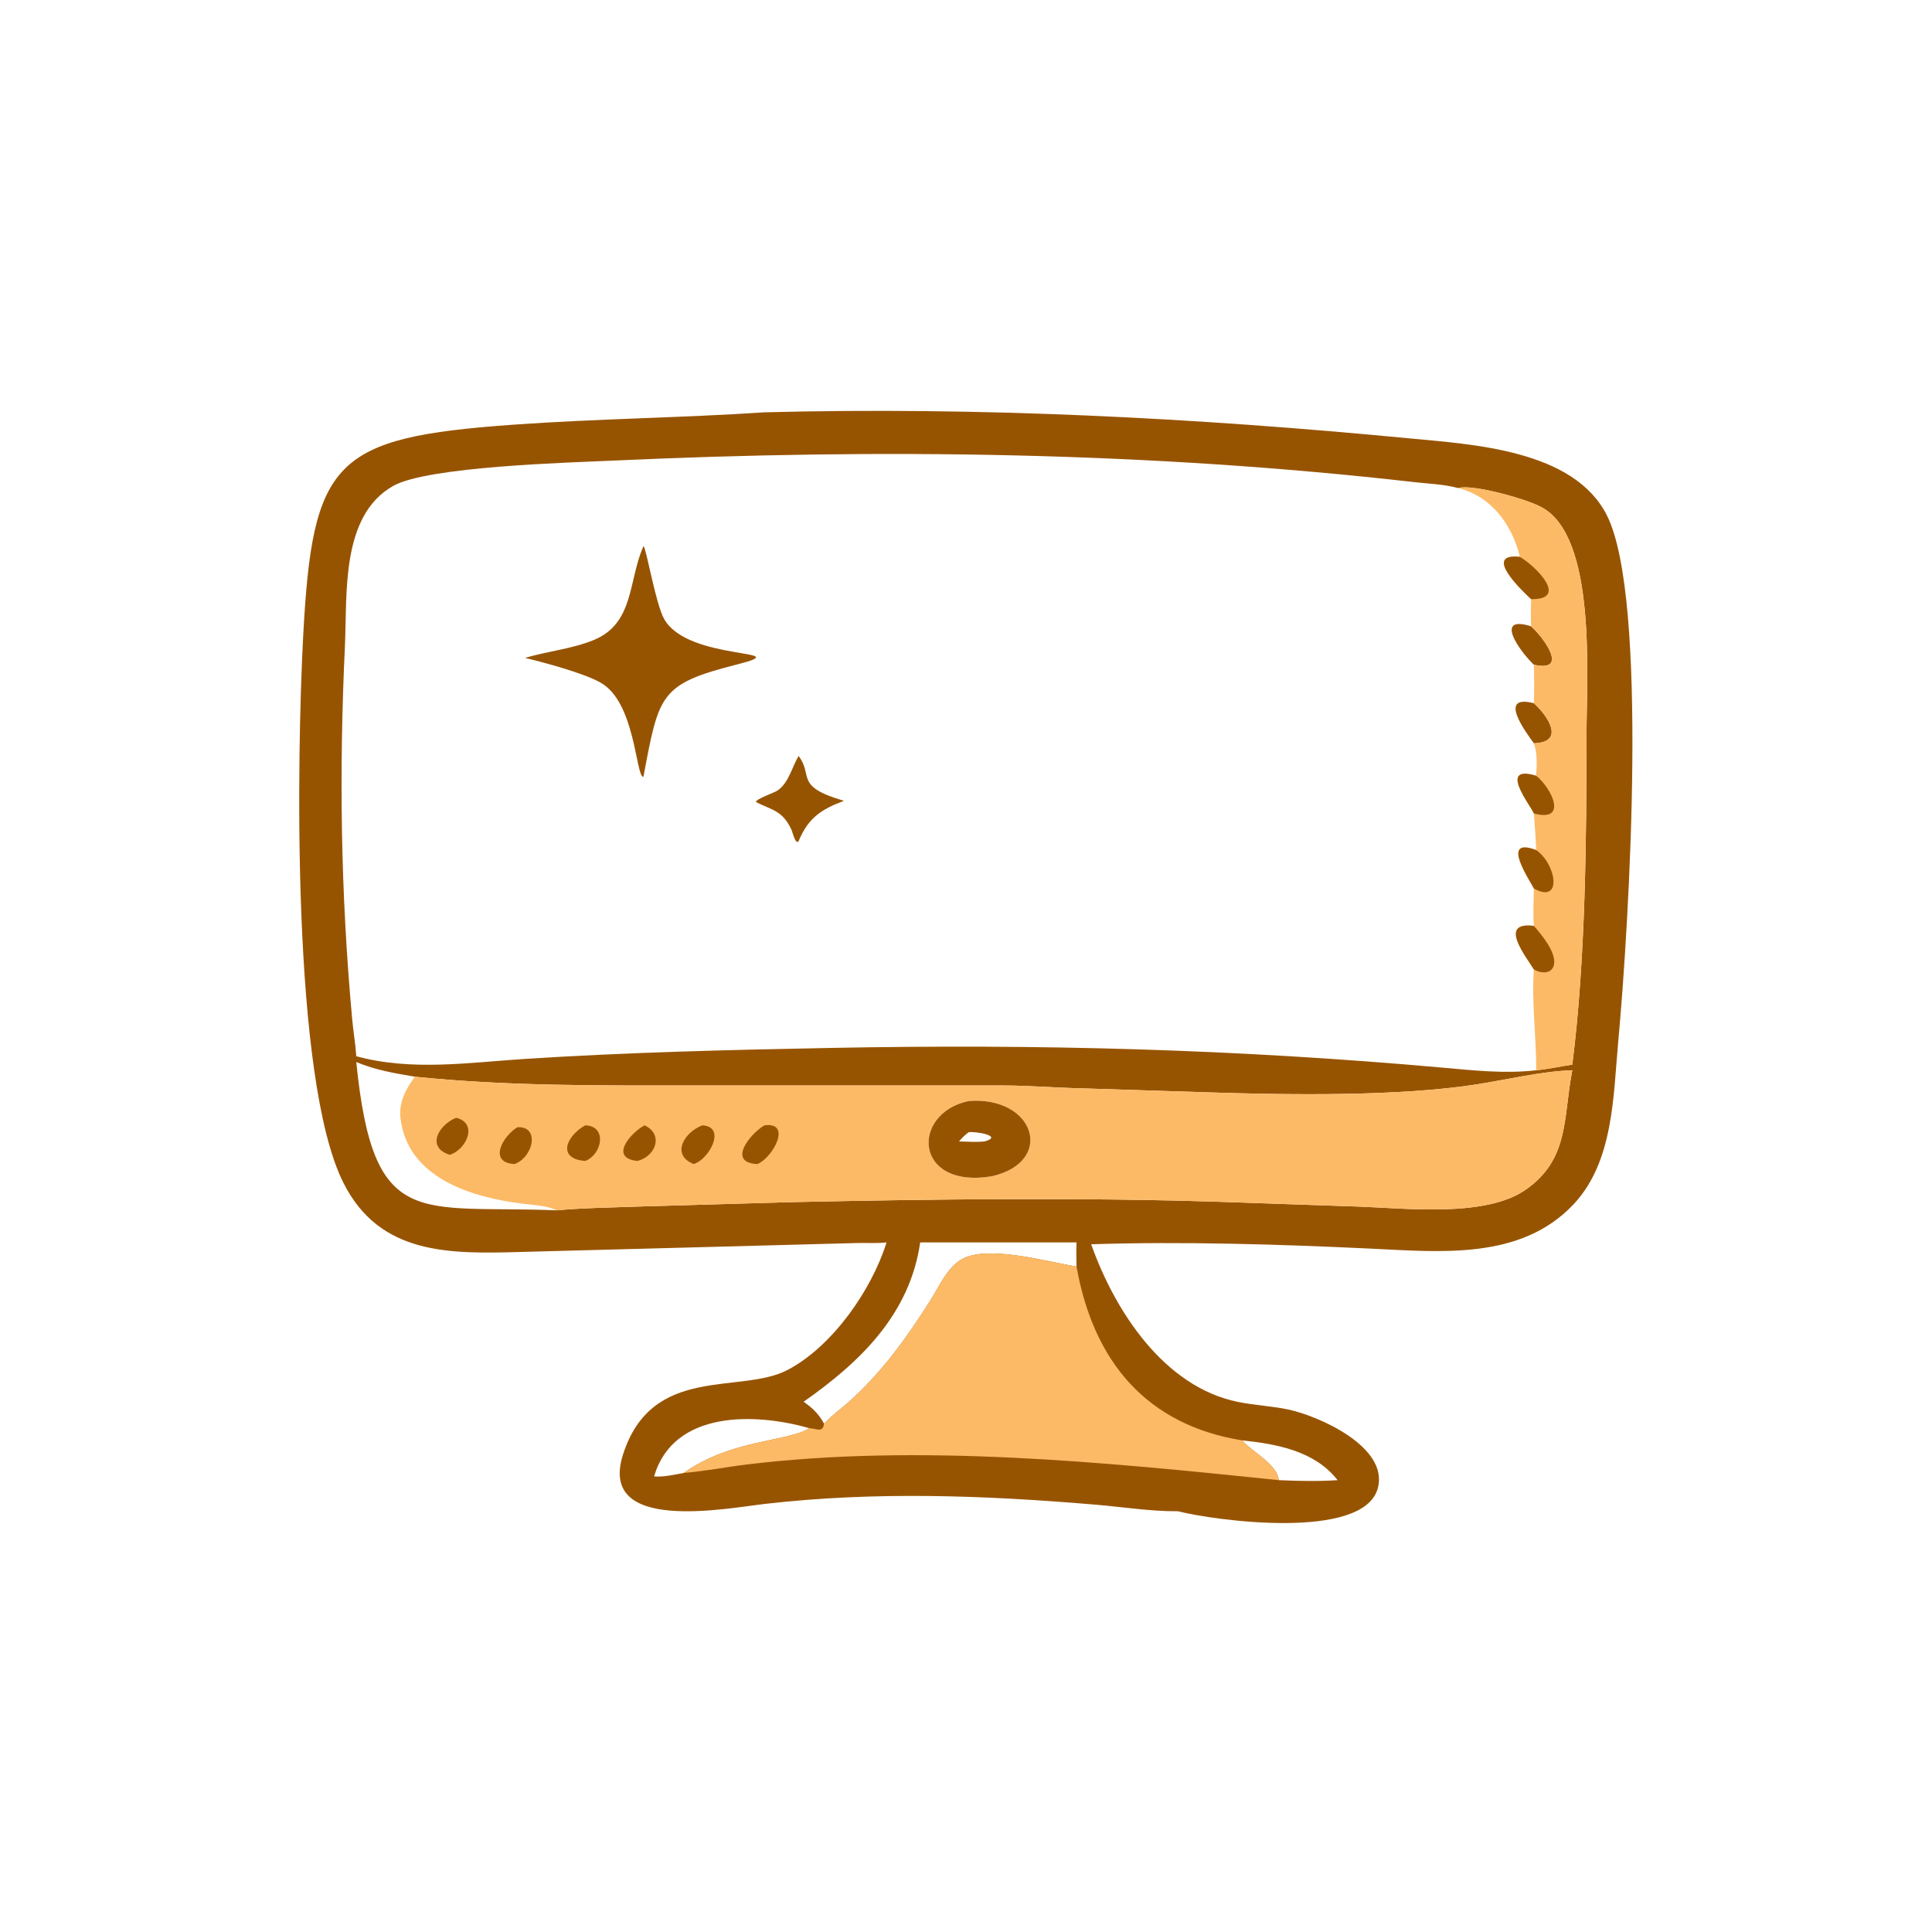 <svg width="92" height="92" viewBox="0 0 92 92" fill="none" xmlns="http://www.w3.org/2000/svg">
<path d="M36.403 19.634C46.617 19.366 56.91 19.895 67.072 20.871C70.12 21.163 74.952 21.409 76.524 24.551C78.502 28.503 77.58 43.945 77.059 49.595C76.82 52.199 76.841 55.317 74.93 57.349C72.423 60.012 68.609 59.616 65.271 59.458C60.95 59.253 56.293 59.11 51.961 59.251C53.09 62.441 55.441 66.048 58.951 66.758C59.748 66.92 60.567 66.953 61.362 67.123C62.789 67.428 66.117 68.888 65.616 70.847C64.96 73.411 57.717 72.387 56.097 71.964C54.771 71.974 53.446 71.757 52.126 71.647C46.872 71.206 41.717 71.011 36.463 71.61C34.557 71.828 28.466 73.032 29.665 69.269C31.041 64.951 35.252 66.408 37.493 65.241C39.633 64.127 41.509 61.429 42.216 59.163C41.759 59.214 41.294 59.179 40.835 59.191L24.834 59.616C21.404 59.715 18.084 59.769 16.352 56.323C13.866 51.377 14.14 35.915 14.436 30.313C14.88 21.912 15.888 20.839 24.415 20.225C28.431 19.936 32.437 19.9 36.403 19.634ZM16.966 50.296C19.601 51.017 22.324 50.596 25.005 50.424C29.881 50.111 34.738 49.993 39.623 49.9C49.492 49.711 58.847 49.959 68.715 50.842C70.184 50.974 71.684 51.136 73.153 50.965C73.725 50.91 74.303 50.782 74.872 50.695C75.506 45.682 75.546 39.965 75.549 34.933C75.551 32.183 76.035 25.545 73.398 24.148C72.607 23.729 70.085 23.042 69.438 23.242C68.783 23.062 68.029 23.036 67.354 22.959C54.679 21.513 41.899 21.349 29.165 21.935C27.1 22.03 20.365 22.21 18.722 23.14C16.213 24.56 16.54 28.293 16.425 30.754C16.143 36.783 16.221 42.501 16.767 48.494C16.821 49.093 16.926 49.698 16.966 50.296ZM19.761 51.272C19.322 51.844 18.98 52.509 19.07 53.253C19.413 56.108 22.479 57.025 24.899 57.32C25.418 57.383 26.032 57.407 26.509 57.635C27.783 57.516 29.077 57.504 30.356 57.456L37.714 57.244C44.547 57.099 51.423 57.011 58.257 57.235L64.74 57.458C66.947 57.538 70.708 57.977 72.618 56.675C74.735 55.231 74.436 53.228 74.857 51.042L74.872 50.965C73.413 51.011 71.762 51.412 70.302 51.64C66.638 52.21 61.457 52.144 57.59 52.019L51.414 51.823C50.208 51.795 49.004 51.692 47.797 51.69L33.061 51.689C28.598 51.69 24.209 51.729 19.761 51.272ZM43.818 59.163C43.326 62.588 40.953 64.87 38.267 66.749C38.688 67.045 38.993 67.335 39.243 67.796C39.592 67.414 40.053 67.085 40.442 66.737C42.008 65.336 43.197 63.677 44.314 61.909C44.714 61.276 45.056 60.467 45.691 60.03C46.863 59.223 49.743 60.061 51.209 60.3L51.263 60.308C51.252 59.925 51.248 59.546 51.263 59.163H43.818ZM16.966 50.573C17.778 58.671 19.928 57.367 26.509 57.635C26.032 57.407 25.418 57.383 24.899 57.32C22.479 57.025 19.413 56.108 19.07 53.253C18.98 52.509 19.322 51.844 19.761 51.272C18.805 51.111 17.865 50.954 16.966 50.573ZM31.147 70.305C31.613 70.344 32.106 70.222 32.564 70.139C34.828 68.537 37.464 68.668 38.544 68.011C35.986 67.274 32.073 67.141 31.147 70.305ZM59.151 68.589C59.635 69.152 60.813 69.713 60.893 70.483C61.801 70.525 62.788 70.546 63.694 70.483L63.648 70.425C62.562 69.083 60.777 68.76 59.151 68.589Z" fill="#975400"/>
<path d="M38.028 36C38.747 36.936 37.802 37.444 40.189 38.134C39.12 38.538 38.495 38.932 38.028 40.054C37.887 40.252 37.735 39.614 37.697 39.53C37.273 38.595 36.768 38.583 36 38.194C35.98 38.042 36.875 37.76 37.054 37.625C37.577 37.233 37.706 36.538 38.028 36Z" fill="#975400"/>
<path d="M30.645 26C30.796 26.188 31.222 28.775 31.635 29.492C32.795 31.503 38.063 30.887 35.116 31.636C31.415 32.575 31.385 33.047 30.645 36.959L30.618 37C30.266 36.839 30.234 33.464 28.626 32.522C27.838 32.061 25.931 31.553 25 31.328C26.067 31.011 27.254 30.898 28.276 30.476C30.191 29.687 29.921 27.68 30.616 26.066L30.645 26Z" fill="#975400"/>
<path d="M39.243 67.796C39.592 67.414 40.053 67.085 40.442 66.737C42.008 65.336 43.197 63.677 44.314 61.909C44.714 61.276 45.056 60.467 45.691 60.03C46.863 59.223 49.743 60.061 51.209 60.3L51.263 60.308C52.071 64.868 54.627 67.86 59.151 68.589C59.635 69.152 60.813 69.713 60.893 70.483C52.632 69.628 43.781 68.736 35.553 69.739C34.558 69.86 33.563 70.057 32.565 70.139C34.828 68.537 37.465 68.668 38.544 68.011C38.883 68.023 39.175 68.251 39.243 67.796Z" fill="#FDBA66"/>
<path d="M19.761 51.272C24.209 51.729 28.597 51.69 33.061 51.689L47.797 51.69C49.004 51.692 50.208 51.795 51.414 51.823L57.59 52.019C61.456 52.144 66.637 52.21 70.302 51.64C71.762 51.412 73.413 51.011 74.872 50.965L74.856 51.042C74.436 53.228 74.735 55.231 72.618 56.675C70.708 57.977 66.947 57.538 64.74 57.458L58.257 57.235C51.423 57.011 44.547 57.099 37.714 57.244L30.356 57.456C29.077 57.504 27.782 57.516 26.509 57.635C26.032 57.407 25.418 57.383 24.899 57.32C22.478 57.025 19.413 56.108 19.07 53.253C18.98 52.509 19.322 51.844 19.761 51.272ZM46.127 52.431C43.365 53.011 43.49 56.638 47.244 56.011C50.276 55.297 49.263 52.182 46.127 52.431Z" fill="#FDBA66"/>
<path d="M30.693 53.588C31.608 54.011 31.237 55.06 30.354 55.283C28.98 55.146 30.036 53.936 30.693 53.588Z" fill="#975400"/>
<path d="M21.724 53.228C22.796 53.493 22.192 54.767 21.412 54.991C20.247 54.614 20.931 53.532 21.724 53.228Z" fill="#975400"/>
<path d="M24.642 53.678C25.714 53.62 25.409 55.093 24.506 55.43C23.22 55.37 23.946 54.085 24.642 53.678Z" fill="#975400"/>
<path d="M27.865 53.588C28.936 53.612 28.672 54.989 27.865 55.283C26.506 55.178 26.958 54.101 27.865 53.588Z" fill="#975400"/>
<path d="M33.443 53.588C34.614 53.651 33.771 55.211 33.033 55.43C31.931 54.992 32.58 53.917 33.443 53.588Z" fill="#975400"/>
<path d="M36.403 53.588C37.732 53.412 36.807 55.128 36.069 55.43C34.609 55.378 35.707 53.991 36.403 53.588Z" fill="#975400"/>
<path d="M46.127 52.431C49.263 52.182 50.276 55.297 47.244 56.011C43.489 56.638 43.365 53.011 46.127 52.431ZM46.127 53.914C45.946 54.047 45.814 54.181 45.67 54.353C46.072 54.363 46.488 54.396 46.888 54.353C47.795 54.096 46.472 53.869 46.127 53.914Z" fill="#975400"/>
<path d="M73.041 35.395C72.669 34.88 71.282 33.035 73.041 33.486C73.706 34.084 74.558 35.347 73.041 35.395Z" fill="#975400"/>
<path d="M73.041 31.653C72.378 31.027 71.11 29.261 72.91 29.823C73.533 30.386 74.722 32.029 73.041 31.653Z" fill="#975400"/>
<path d="M69.438 23.242C70.085 23.042 72.607 23.729 73.398 24.148C76.035 25.545 75.551 32.183 75.549 34.933C75.546 39.964 75.506 45.682 74.872 50.695C74.303 50.782 73.725 50.91 73.153 50.965C73.159 49.362 72.93 47.76 73.041 46.163C72.653 45.529 71.323 43.874 73.041 44.09C72.996 43.501 73.029 42.903 73.041 42.312C72.902 41.995 71.381 39.807 73.153 40.48C73.129 39.898 73.084 39.317 73.041 38.736C72.926 38.408 71.282 36.376 73.153 36.942C73.178 36.4 73.217 35.918 73.041 35.394C74.558 35.347 73.706 34.084 73.041 33.485C73.063 32.878 73.056 32.261 73.041 31.653C74.723 32.029 73.534 30.386 72.91 29.823C72.882 29.398 72.908 28.957 72.91 28.531C72.486 28.134 70.569 26.323 72.377 26.516C71.999 24.999 71.049 23.647 69.438 23.242Z" fill="#FDBA66"/>
<path d="M73.041 38.736C72.926 38.408 71.282 36.376 73.153 36.942C73.891 37.529 74.685 39.174 73.041 38.736Z" fill="#975400"/>
<path d="M73.041 42.312C72.902 41.995 71.381 39.807 73.153 40.48C74.117 41.154 74.418 43.068 73.041 42.312Z" fill="#975400"/>
<path d="M72.91 28.531C72.486 28.134 70.569 26.324 72.376 26.517C73.176 26.993 74.707 28.557 72.91 28.531Z" fill="#975400"/>
<path d="M73.041 46.163C72.653 45.529 71.323 43.874 73.041 44.09C73.396 44.495 74.068 45.293 74.008 45.873C73.954 46.401 73.38 46.369 73.041 46.163Z" fill="#975400"/>
</svg>
